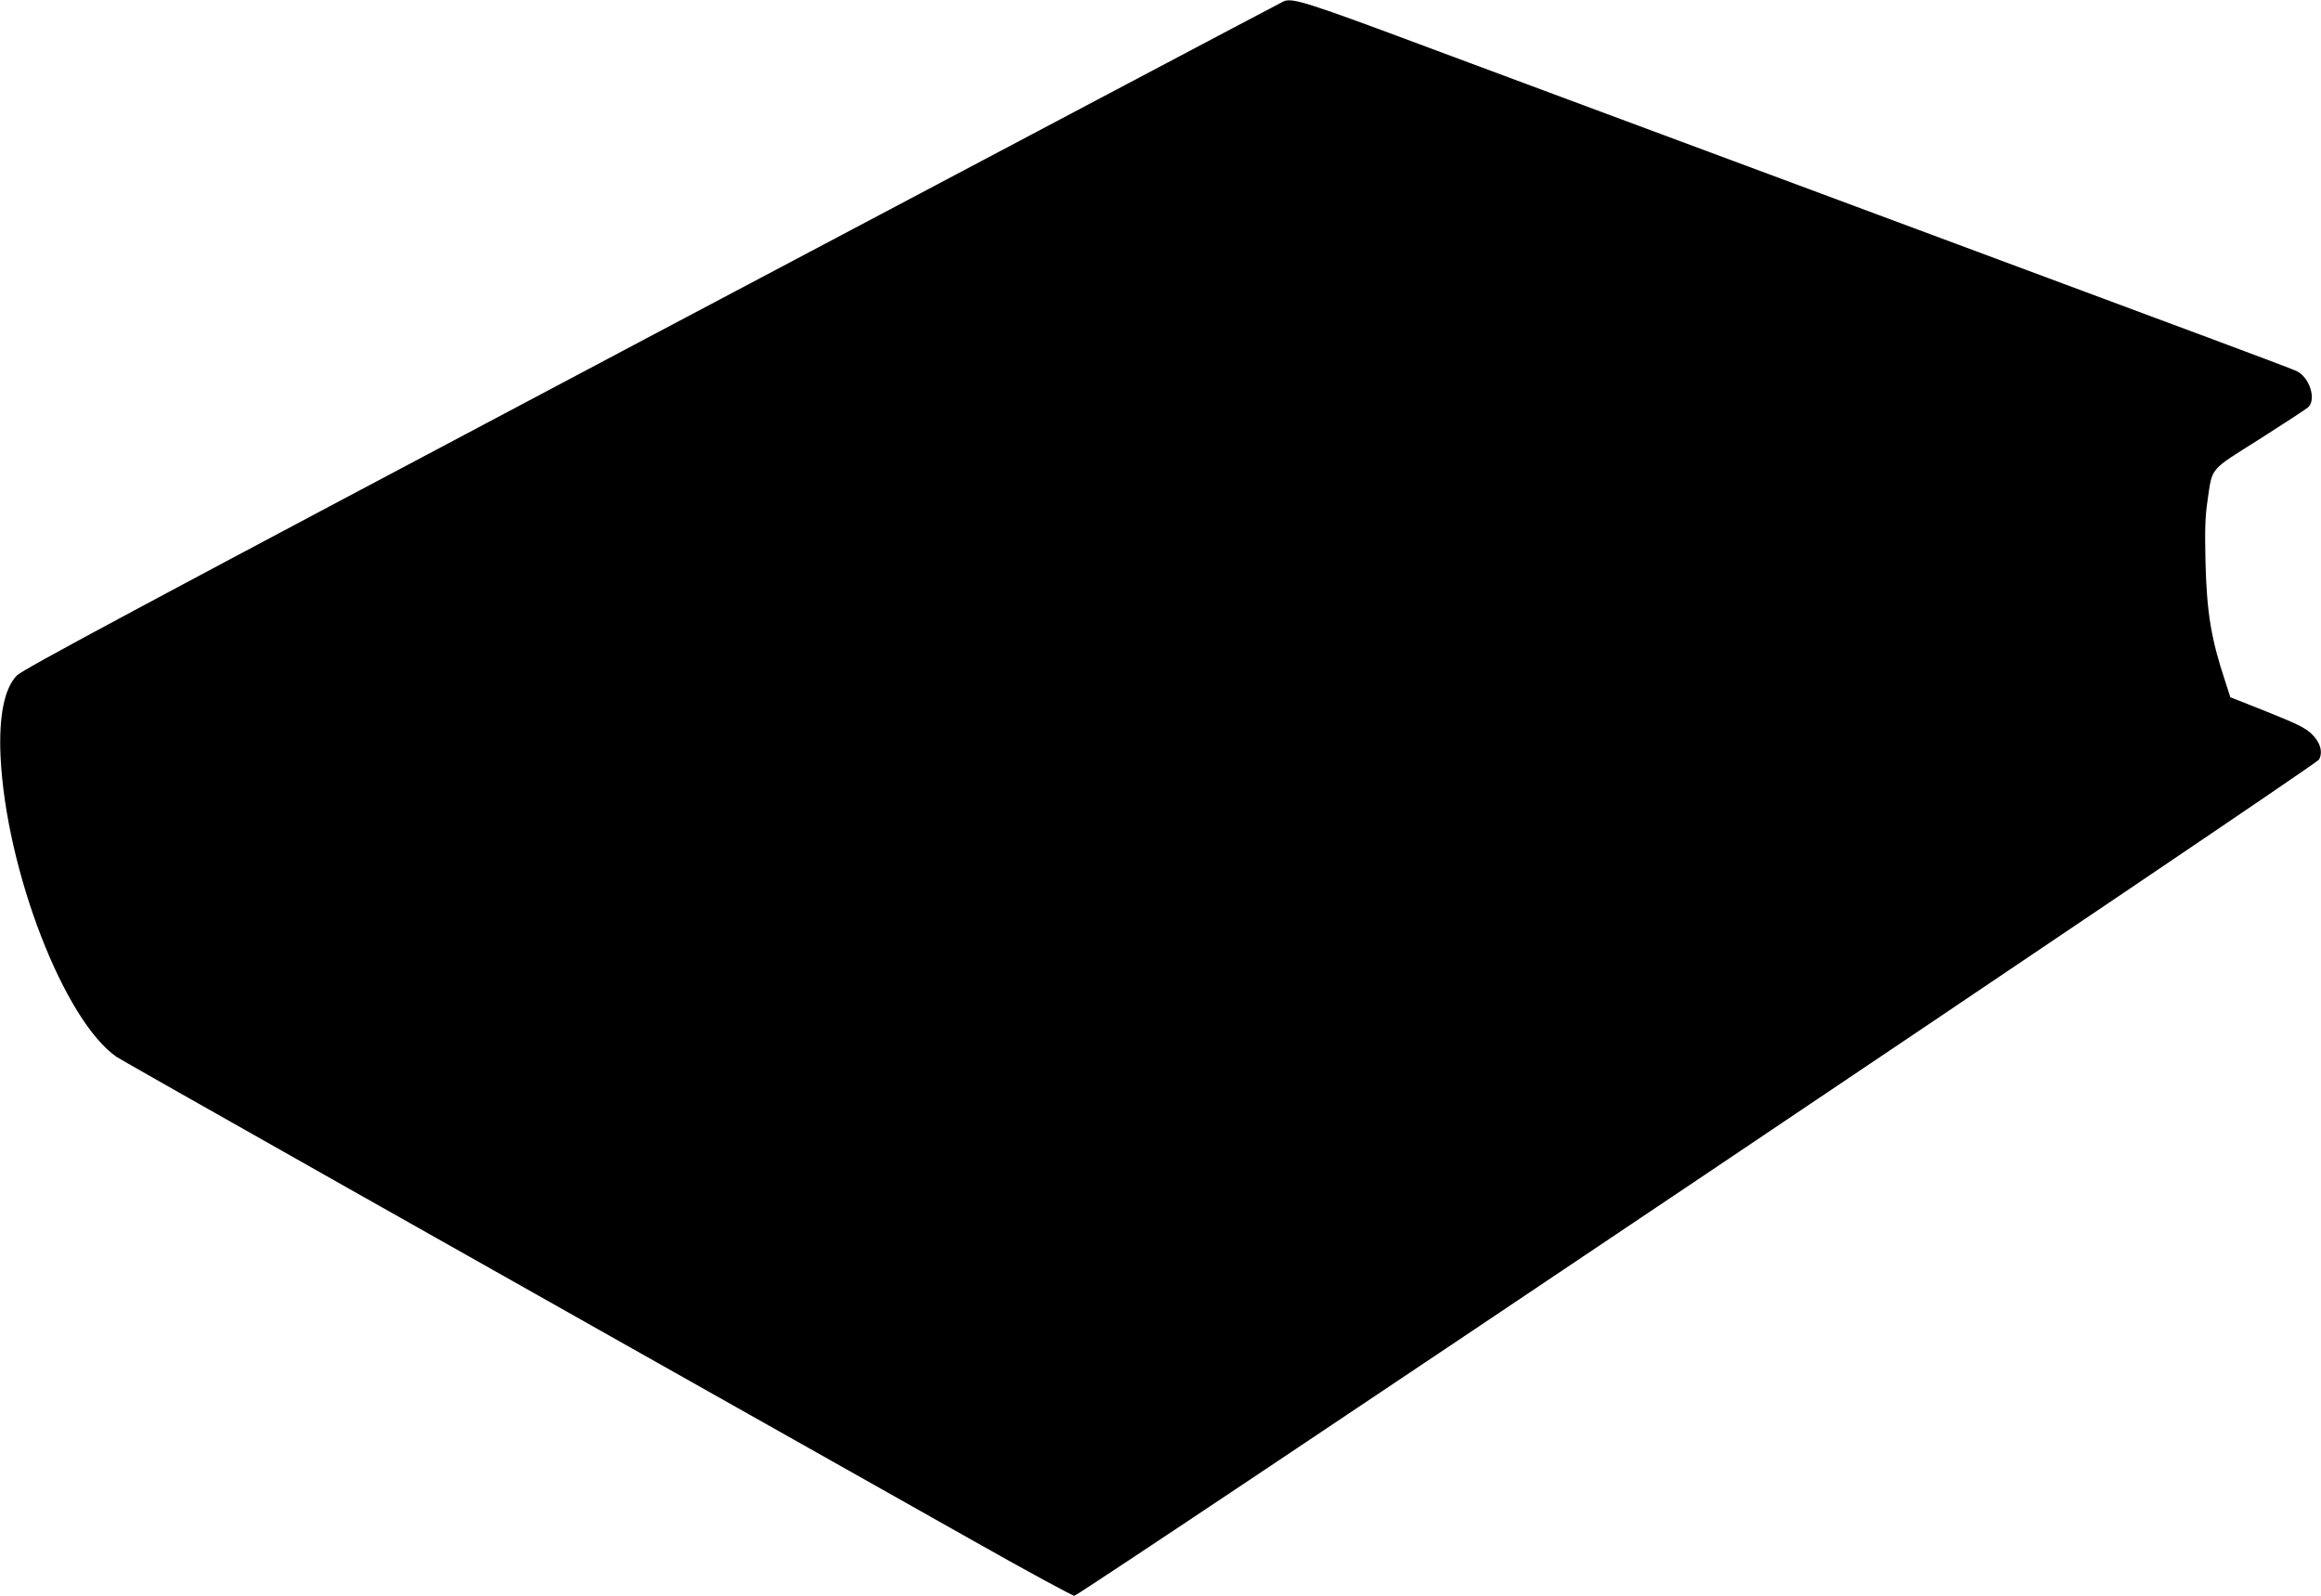  <svg version="1.0" xmlns="http://www.w3.org/2000/svg"
 width="1280pt" height="880pt" viewBox="0 0 1280 880"
 preserveAspectRatio="xMidYMid meet"><g transform="translate(0,880) scale(0.1,-0.1)"
fill="#000000" stroke="none">
<path d="M7080 8793 c-8 -3 -1574 -831 -3480 -1840 -2852 -1511 -3472 -1843
-3507 -1878 -69 -70 -100 -225 -90 -446 30 -629 351 -1459 641 -1658 34 -23
1804 -1023 4731 -2672 292 -165 539 -299 550 -299 29 1 6847 4580 6864 4611
23 42 7 97 -43 144 -35 32 -81 55 -244 120 l-202 80 -29 90 c-77 232 -101 377
-108 655 -4 181 -2 247 11 338 28 189 6 163 288 341 135 86 256 165 267 175
47 43 8 166 -64 200 -16 8 -226 87 -465 176 -239 89 -1076 400 -1860 692 -784
292 -1501 558 -1595 593 -93 35 -480 179 -860 320 -672 251 -756 278 -805 258z"/>
</g>
</svg>
